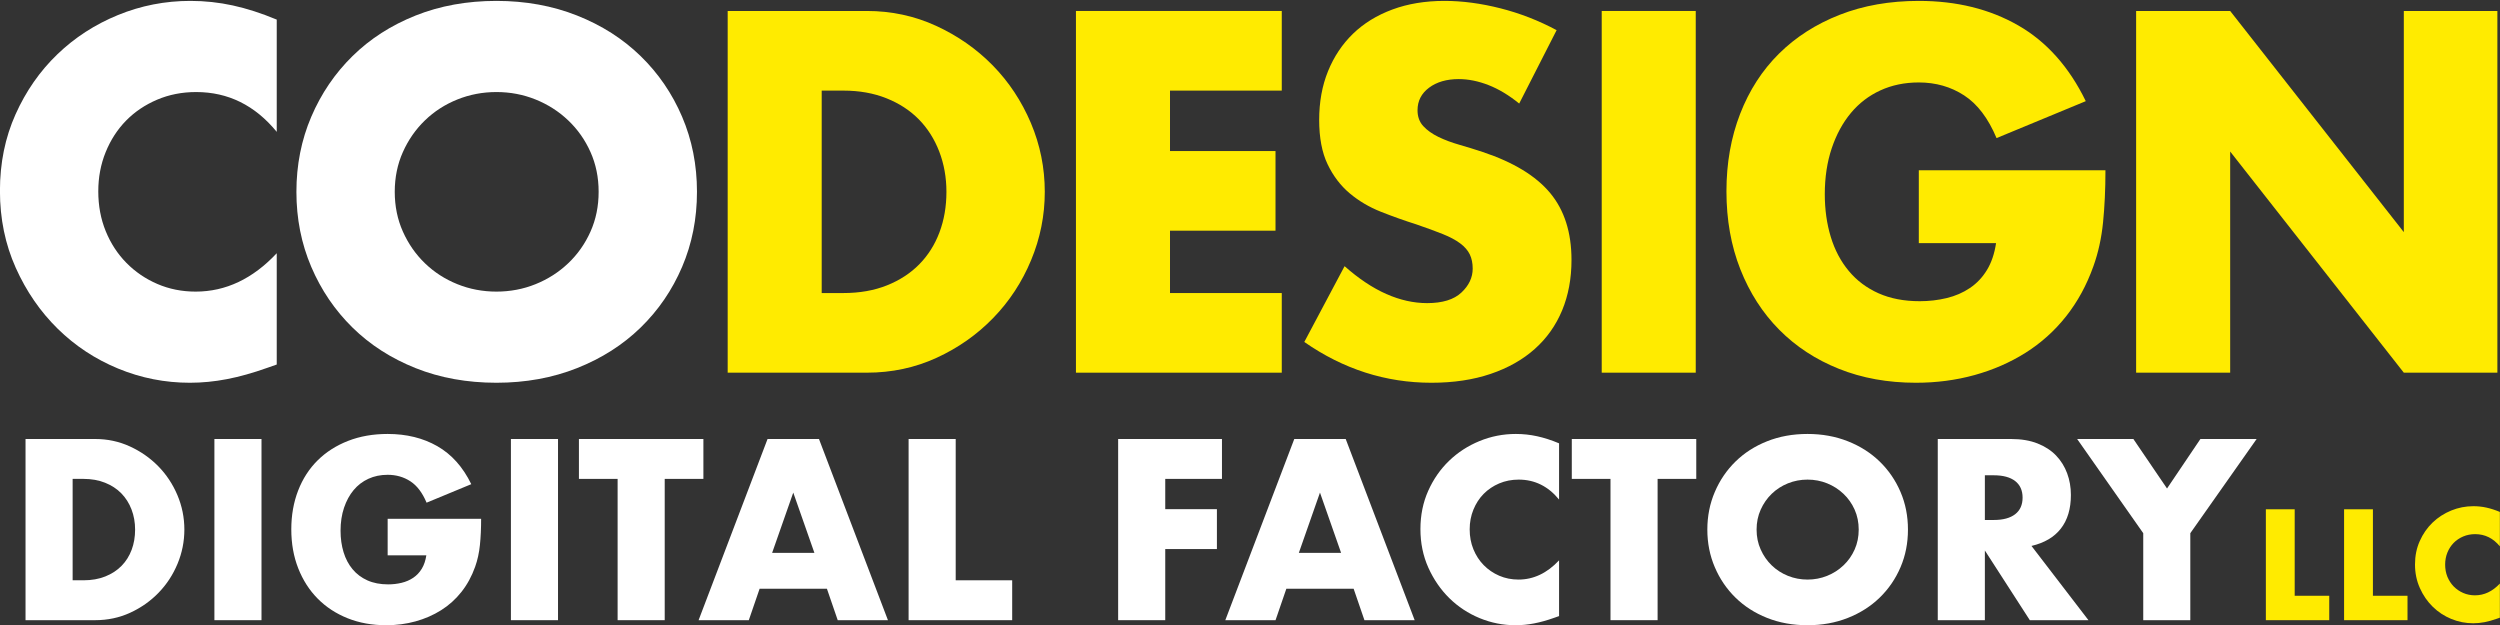 <?xml version="1.0" encoding="UTF-8" standalone="no"?>
<!DOCTYPE svg PUBLIC "-//W3C//DTD SVG 1.1//EN" "http://www.w3.org/Graphics/SVG/1.1/DTD/svg11.dtd">
<svg width="100%" height="100%" viewBox="0 0 1100 275" version="1.1" xmlns="http://www.w3.org/2000/svg" xmlns:xlink="http://www.w3.org/1999/xlink" xml:space="preserve" xmlns:serif="http://www.serif.com/" style="fill-rule:evenodd;clip-rule:evenodd;stroke-linejoin:round;stroke-miterlimit:1.414;">
    <rect x="0" y="0" width="1100" height="275" fill="#333333" stroke="none"/>
    <g transform="matrix(1.658,0,0,1.658,-1253.11,-1025.42)">
        <path d="M829.237,653.461C823.466,646.417 816.337,642.895 807.849,642.895C804.115,642.895 800.657,643.573 797.474,644.931C794.291,646.289 791.554,648.135 789.263,650.469C786.971,652.803 785.167,655.583 783.852,658.808C782.536,662.033 781.879,665.513 781.879,669.247C781.879,673.067 782.536,676.589 783.852,679.814C785.167,683.039 786.992,685.84 789.326,688.216C791.66,690.593 794.397,692.46 797.538,693.818C800.678,695.176 804.073,695.855 807.722,695.855C815.7,695.855 822.872,692.46 829.237,685.67L829.237,715.206L826.691,716.097C822.872,717.455 819.307,718.452 815.997,719.088C812.687,719.725 809.42,720.043 806.194,720.043C799.574,720.043 793.23,718.791 787.162,716.288C781.094,713.784 775.747,710.262 771.121,705.721C766.496,701.18 762.782,695.791 759.982,689.553C757.181,683.315 755.78,676.504 755.78,669.12C755.78,661.736 757.16,654.968 759.918,648.814C762.676,642.661 766.368,637.357 770.994,632.901C775.619,628.445 780.987,624.965 787.098,622.462C793.209,619.958 799.617,618.706 806.322,618.706C810.141,618.706 813.897,619.109 817.589,619.915C821.28,620.722 825.163,621.974 829.237,623.671L829.237,653.461Z" style="fill:white;fill-rule:nonzero;"/>
        <path d="M860.555,669.375C860.555,673.194 861.276,676.716 862.719,679.941C864.162,683.166 866.114,685.967 868.575,688.343C871.037,690.72 873.901,692.566 877.169,693.881C880.436,695.197 883.895,695.855 887.544,695.855C891.194,695.855 894.652,695.197 897.92,693.881C901.188,692.566 904.073,690.72 906.577,688.343C909.081,685.967 911.054,683.166 912.497,679.941C913.94,676.716 914.661,673.194 914.661,669.375C914.661,665.555 913.94,662.033 912.497,658.808C911.054,655.583 909.081,652.782 906.577,650.406C904.073,648.029 901.188,646.183 897.92,644.868C894.652,643.552 891.194,642.895 887.544,642.895C883.895,642.895 880.436,643.552 877.169,644.868C873.901,646.183 871.037,648.029 868.575,650.406C866.114,652.782 864.162,655.583 862.719,658.808C861.276,662.033 860.555,665.555 860.555,669.375ZM834.457,669.375C834.457,662.245 835.772,655.604 838.403,649.451C841.034,643.298 844.684,637.929 849.352,633.346C854.02,628.763 859.6,625.177 866.093,622.589C872.586,620 879.736,618.706 887.544,618.706C895.268,618.706 902.397,620 908.932,622.589C915.467,625.177 921.09,628.763 925.8,633.346C930.511,637.929 934.182,643.298 936.813,649.451C939.444,655.604 940.759,662.245 940.759,669.375C940.759,676.504 939.444,683.145 936.813,689.298C934.182,695.452 930.511,700.82 925.8,705.403C921.09,709.986 915.467,713.572 908.932,716.16C902.397,718.749 895.268,720.043 887.544,720.043C879.736,720.043 872.586,718.749 866.093,716.16C859.6,713.572 854.02,709.986 849.352,705.403C844.684,700.82 841.034,695.452 838.403,689.298C835.772,683.145 834.457,676.504 834.457,669.375Z" style="fill:white;fill-rule:nonzero;"/>
        <path d="M973.859,696.237L979.588,696.237C983.917,696.237 987.778,695.558 991.173,694.2C994.568,692.842 997.432,690.975 999.766,688.598C1002.1,686.222 1003.88,683.4 1005.11,680.132C1006.34,676.865 1006.96,673.279 1006.96,669.375C1006.96,665.555 1006.32,661.991 1005.05,658.681C1003.78,655.371 1001.97,652.527 999.639,650.151C997.305,647.775 994.441,645.907 991.046,644.55C987.651,643.192 983.832,642.513 979.588,642.513L973.859,642.513L973.859,696.237ZM948.907,621.379L985.826,621.379C992.361,621.379 998.493,622.695 1004.22,625.326C1009.95,627.957 1014.96,631.458 1019.25,635.829C1023.53,640.2 1026.9,645.292 1029.37,651.106C1031.83,656.92 1033.06,663.009 1033.06,669.375C1033.06,675.655 1031.85,681.702 1029.43,687.516C1027.01,693.33 1023.66,698.443 1019.37,702.857C1015.09,707.27 1010.08,710.792 1004.35,713.423C998.621,716.054 992.446,717.37 985.826,717.37L948.907,717.37L948.907,621.379Z" style="fill:rgb(255,235,0);fill-rule:nonzero;"/>
        <path d="M1095.95,642.513L1066.29,642.513L1066.29,658.553L1094.29,658.553L1094.29,679.687L1066.29,679.687L1066.29,696.237L1095.95,696.237L1095.95,717.37L1041.33,717.37L1041.33,621.379L1095.95,621.379L1095.95,642.513Z" style="fill:rgb(255,235,0);fill-rule:nonzero;"/>
        <path d="M1158.96,645.95C1156.25,643.743 1153.53,642.109 1150.82,641.049C1148.1,639.988 1145.47,639.457 1142.92,639.457C1139.7,639.457 1137.07,640.221 1135.03,641.749C1132.99,643.276 1131.98,645.271 1131.98,647.732C1131.98,649.43 1132.49,650.83 1133.5,651.933C1134.52,653.037 1135.86,653.992 1137.51,654.798C1139.17,655.604 1141.04,656.304 1143.12,656.898C1145.19,657.492 1147.25,658.129 1149.29,658.808C1157.44,661.524 1163.4,665.152 1167.18,669.693C1170.95,674.234 1172.84,680.153 1172.84,687.452C1172.84,692.375 1172.01,696.831 1170.36,700.82C1168.7,704.809 1166.29,708.225 1163.1,711.068C1159.92,713.911 1156.02,716.118 1151.39,717.688C1146.77,719.258 1141.52,720.043 1135.67,720.043C1123.53,720.043 1112.29,716.436 1101.93,709.222L1112.62,689.107C1116.36,692.417 1120.05,694.879 1123.7,696.491C1127.35,698.104 1130.96,698.91 1134.52,698.91C1138.6,698.91 1141.63,697.976 1143.62,696.109C1145.62,694.242 1146.62,692.12 1146.62,689.744C1146.62,688.301 1146.36,687.049 1145.85,685.988C1145.34,684.927 1144.5,683.951 1143.31,683.06C1142.12,682.169 1140.57,681.342 1138.66,680.578C1136.75,679.814 1134.44,678.965 1131.72,678.032C1128.5,677.013 1125.34,675.889 1122.24,674.658C1119.14,673.427 1116.38,671.793 1113.96,669.757C1111.54,667.72 1109.59,665.152 1108.11,662.054C1106.62,658.957 1105.88,655.031 1105.88,650.278C1105.88,645.526 1106.66,641.218 1108.23,637.357C1109.8,633.495 1112.01,630.185 1114.85,627.427C1117.7,624.668 1121.18,622.525 1125.29,620.998C1129.41,619.47 1134.01,618.706 1139.11,618.706C1143.86,618.706 1148.82,619.364 1154,620.679C1159.18,621.995 1164.14,623.926 1168.89,626.472L1158.96,645.95Z" style="fill:rgb(255,235,0);fill-rule:nonzero;"/>
        <rect x="1180.86" y="621.379" width="24.952" height="95.99" style="fill:rgb(255,235,0);fill-rule:nonzero;"/>
        <path d="M1265.01,663.646L1314.54,663.646C1314.54,668.738 1314.32,673.364 1313.9,677.522C1313.48,681.681 1312.63,685.543 1311.35,689.107C1309.57,694.115 1307.15,698.549 1304.1,702.411C1301.04,706.273 1297.45,709.498 1293.34,712.086C1289.22,714.675 1284.7,716.648 1279.78,718.006C1274.86,719.364 1269.68,720.043 1264.25,720.043C1256.78,720.043 1249.97,718.813 1243.82,716.351C1237.66,713.89 1232.38,710.431 1227.97,705.976C1223.55,701.52 1220.12,696.173 1217.65,689.935C1215.19,683.697 1213.96,676.801 1213.96,669.247C1213.96,661.779 1215.17,654.925 1217.59,648.687C1220.01,642.449 1223.45,637.123 1227.9,632.71C1232.36,628.297 1237.73,624.859 1244.01,622.398C1250.29,619.937 1257.29,618.706 1265.01,618.706C1275.03,618.706 1283.81,620.87 1291.37,625.199C1298.92,629.527 1304.9,636.232 1309.32,645.313L1285.64,655.116C1283.43,649.854 1280.57,646.077 1277.04,643.786C1273.52,641.494 1269.51,640.348 1265.01,640.348C1261.28,640.348 1257.88,641.049 1254.83,642.449C1251.77,643.849 1249.16,645.844 1247,648.432C1244.84,651.021 1243.14,654.14 1241.91,657.79C1240.68,661.439 1240.06,665.513 1240.06,670.011C1240.06,674.085 1240.59,677.862 1241.65,681.342C1242.71,684.821 1244.3,687.834 1246.43,690.38C1248.55,692.927 1251.18,694.9 1254.32,696.3C1257.46,697.701 1261.11,698.401 1265.27,698.401C1267.73,698.401 1270.11,698.125 1272.4,697.573C1274.69,697.022 1276.75,696.131 1278.57,694.9C1280.4,693.669 1281.9,692.078 1283.09,690.126C1284.28,688.174 1285.09,685.797 1285.51,682.997L1265.01,682.997L1265.01,663.646Z" style="fill:rgb(255,235,0);fill-rule:nonzero;"/>
        <path d="M1322.68,717.37L1322.68,621.379L1347.64,621.379L1393.72,680.068L1393.72,621.379L1418.55,621.379L1418.55,717.37L1393.72,717.37L1347.64,658.681L1347.64,717.37L1322.68,717.37Z" style="fill:rgb(255,235,0);fill-rule:nonzero;"/>
        <path d="M775.071,772.466L777.94,772.466C780.108,772.466 782.043,772.126 783.743,771.446C785.444,770.765 786.878,769.83 788.047,768.64C789.217,767.449 790.109,766.036 790.726,764.399C791.342,762.762 791.65,760.966 791.65,759.011C791.65,757.098 791.332,755.312 790.694,753.654C790.056,751.996 789.153,750.572 787.984,749.382C786.815,748.191 785.38,747.256 783.679,746.576C781.979,745.896 780.066,745.555 777.94,745.555L775.071,745.555L775.071,772.466ZM762.572,734.97L781.065,734.97C784.338,734.97 787.41,735.629 790.279,736.947C793.149,738.265 795.657,740.018 797.804,742.208C799.951,744.397 801.641,746.948 802.874,749.86C804.106,752.772 804.723,755.822 804.723,759.011C804.723,762.157 804.117,765.186 802.906,768.098C801.694,771.01 800.015,773.571 797.868,775.782C795.721,777.992 793.213,779.757 790.343,781.075C787.474,782.392 784.381,783.051 781.065,783.051L762.572,783.051L762.572,734.97Z" style="fill:white;fill-rule:nonzero;"/>
        <rect x="812.694" y="734.97" width="12.499" height="48.082" style="fill:white;fill-rule:nonzero;"/>
        <path d="M858.671,756.141L883.477,756.141C883.477,758.692 883.371,761.009 883.158,763.092C882.946,765.175 882.521,767.109 881.883,768.895C880.99,771.403 879.779,773.624 878.248,775.559C876.718,777.493 874.922,779.108 872.86,780.405C870.798,781.702 868.534,782.69 866.068,783.37C863.603,784.05 861.009,784.391 858.289,784.391C854.547,784.391 851.136,783.774 848.054,782.541C844.972,781.308 842.325,779.576 840.114,777.344C837.904,775.112 836.182,772.434 834.949,769.309C833.716,766.185 833.1,762.73 833.1,758.947C833.1,755.206 833.706,751.773 834.917,748.648C836.129,745.524 837.851,742.856 840.083,740.645C842.315,738.435 845.003,736.713 848.149,735.48C851.295,734.247 854.803,733.631 858.671,733.631C863.688,733.631 868.088,734.715 871.871,736.883C875.655,739.051 878.652,742.41 880.863,746.958L869.002,751.869C867.896,749.233 866.462,747.341 864.697,746.193C862.933,745.045 860.924,744.471 858.671,744.471C856.801,744.471 855.1,744.822 853.57,745.524C852.039,746.225 850.732,747.224 849.648,748.521C848.564,749.817 847.714,751.38 847.097,753.208C846.481,755.036 846.173,757.076 846.173,759.329C846.173,761.37 846.438,763.262 846.97,765.005C847.501,766.748 848.298,768.257 849.361,769.532C850.424,770.808 851.742,771.796 853.315,772.498C854.888,773.199 856.716,773.55 858.799,773.55C860.032,773.55 861.222,773.412 862.37,773.135C863.518,772.859 864.548,772.413 865.463,771.796C866.377,771.18 867.131,770.383 867.726,769.405C868.321,768.427 868.725,767.237 868.938,765.834L858.671,765.834L858.671,756.141Z" style="fill:white;fill-rule:nonzero;"/>
        <rect x="891.384" y="734.97" width="12.499" height="48.082" style="fill:white;fill-rule:nonzero;"/>
        <path d="M932.196,745.555L932.196,783.051L919.698,783.051L919.698,745.555L909.431,745.555L909.431,734.97L942.463,734.97L942.463,745.555L932.196,745.555Z" style="fill:white;fill-rule:nonzero;"/>
        <path d="M971.924,765.196L966.313,749.19L960.701,765.196L971.924,765.196ZM975.24,774.698L957.385,774.698L954.515,783.051L941.188,783.051L959.489,734.97L973.136,734.97L991.437,783.051L978.11,783.051L975.24,774.698Z" style="fill:white;fill-rule:nonzero;"/>
        <path d="M1009.42,734.97L1009.42,772.466L1024.41,772.466L1024.41,783.051L996.921,783.051L996.921,734.97L1009.42,734.97Z" style="fill:white;fill-rule:nonzero;"/>
        <path d="M1080.08,745.555L1065.03,745.555L1065.03,753.59L1078.74,753.59L1078.74,764.176L1065.03,764.176L1065.03,783.051L1052.53,783.051L1052.53,734.97L1080.08,734.97L1080.08,745.555Z" style="fill:white;fill-rule:nonzero;"/>
        <path d="M1111.7,765.196L1106.09,749.19L1100.48,765.196L1111.7,765.196ZM1115.02,774.698L1097.17,774.698L1094.3,783.051L1080.97,783.051L1099.27,734.97L1112.92,734.97L1131.22,783.051L1117.89,783.051L1115.02,774.698Z" style="fill:white;fill-rule:nonzero;"/>
        <path d="M1169.54,751.04C1166.65,747.511 1163.08,745.747 1158.83,745.747C1156.96,745.747 1155.23,746.087 1153.63,746.767C1152.04,747.447 1150.67,748.372 1149.52,749.541C1148.37,750.71 1147.47,752.102 1146.81,753.718C1146.15,755.333 1145.82,757.076 1145.82,758.947C1145.82,760.86 1146.15,762.624 1146.81,764.24C1147.47,765.855 1148.38,767.258 1149.55,768.448C1150.72,769.639 1152.09,770.574 1153.66,771.254C1155.24,771.934 1156.94,772.275 1158.77,772.275C1162.76,772.275 1166.36,770.574 1169.54,767.173L1169.54,781.967L1168.27,782.414C1166.36,783.094 1164.57,783.593 1162.91,783.912C1161.25,784.231 1159.62,784.391 1158,784.391C1154.68,784.391 1151.51,783.763 1148.47,782.509C1145.43,781.255 1142.75,779.491 1140.43,777.217C1138.12,774.942 1136.26,772.243 1134.85,769.118C1133.45,765.993 1132.75,762.582 1132.75,758.883C1132.75,755.185 1133.44,751.794 1134.82,748.712C1136.2,745.63 1138.05,742.973 1140.37,740.741C1142.69,738.509 1145.38,736.766 1148.44,735.512C1151.5,734.258 1154.71,733.631 1158.07,733.631C1159.98,733.631 1161.86,733.833 1163.71,734.237C1165.56,734.64 1167.5,735.267 1169.54,736.118L1169.54,751.04Z" style="fill:white;fill-rule:nonzero;"/>
        <path d="M1195.69,745.555L1195.69,783.051L1183.19,783.051L1183.19,745.555L1172.92,745.555L1172.92,734.97L1205.95,734.97L1205.95,745.555L1195.69,745.555Z" style="fill:white;fill-rule:nonzero;"/>
        <path d="M1221.96,759.011C1221.96,760.924 1222.32,762.688 1223.05,764.303C1223.77,765.919 1224.75,767.322 1225.98,768.512C1227.21,769.703 1228.65,770.627 1230.28,771.286C1231.92,771.945 1233.65,772.275 1235.48,772.275C1237.31,772.275 1239.04,771.945 1240.68,771.286C1242.31,770.627 1243.76,769.703 1245.01,768.512C1246.27,767.322 1247.26,765.919 1247.98,764.303C1248.7,762.688 1249.06,760.924 1249.06,759.011C1249.06,757.098 1248.7,755.333 1247.98,753.718C1247.26,752.102 1246.27,750.699 1245.01,749.509C1243.76,748.319 1242.31,747.394 1240.68,746.735C1239.04,746.076 1237.31,745.747 1235.48,745.747C1233.65,745.747 1231.92,746.076 1230.28,746.735C1228.65,747.394 1227.21,748.319 1225.98,749.509C1224.75,750.699 1223.77,752.102 1223.05,753.718C1222.32,755.333 1221.96,757.098 1221.96,759.011ZM1208.89,759.011C1208.89,755.44 1209.55,752.113 1210.87,749.031C1212.18,745.949 1214.01,743.26 1216.35,740.964C1218.69,738.668 1221.48,736.872 1224.74,735.576C1227.99,734.279 1231.57,733.631 1235.48,733.631C1239.35,733.631 1242.92,734.279 1246.19,735.576C1249.47,736.872 1252.28,738.668 1254.64,740.964C1257,743.26 1258.84,745.949 1260.16,749.031C1261.48,752.113 1262.13,755.44 1262.13,759.011C1262.13,762.582 1261.48,765.908 1260.16,768.99C1258.84,772.073 1257,774.761 1254.64,777.057C1252.28,779.353 1249.47,781.149 1246.19,782.446C1242.92,783.742 1239.35,784.391 1235.48,784.391C1231.57,784.391 1227.99,783.742 1224.74,782.446C1221.48,781.149 1218.69,779.353 1216.35,777.057C1214.01,774.761 1212.18,772.073 1210.87,768.99C1209.55,765.908 1208.89,762.582 1208.89,759.011Z" style="fill:white;fill-rule:nonzero;"/>
        <path d="M1282.54,756.46L1284.9,756.46C1287.37,756.46 1289.26,755.95 1290.58,754.929C1291.89,753.909 1292.55,752.442 1292.55,750.529C1292.55,748.616 1291.89,747.15 1290.58,746.129C1289.26,745.109 1287.37,744.599 1284.9,744.599L1282.54,744.599L1282.54,756.46ZM1310.03,783.051L1294.47,783.051L1282.54,764.559L1282.54,783.051L1270.04,783.051L1270.04,734.97L1289.49,734.97C1292.17,734.97 1294.51,735.363 1296.51,736.15C1298.5,736.936 1300.15,738.01 1301.45,739.37C1302.75,740.73 1303.72,742.303 1304.38,744.089C1305.04,745.874 1305.37,747.787 1305.37,749.828C1305.37,753.484 1304.49,756.449 1302.72,758.724C1300.96,760.998 1298.36,762.539 1294.91,763.347L1310.03,783.051Z" style="fill:white;fill-rule:nonzero;"/>
        <path d="M1324.57,759.967L1307.03,734.97L1321.95,734.97L1330.88,748.106L1339.74,734.97L1354.66,734.97L1337.06,759.967L1337.06,783.051L1324.57,783.051L1324.57,759.967Z" style="fill:white;fill-rule:nonzero;"/>
        <path d="M1364.76,753.621L1364.76,776.572L1373.93,776.572L1373.93,783.051L1357.11,783.051L1357.11,753.621L1364.76,753.621Z" style="fill:rgb(255,235,0);fill-rule:nonzero;"/>
        <path d="M1385.52,753.621L1385.52,776.572L1394.7,776.572L1394.7,783.051L1377.87,783.051L1377.87,753.621L1385.52,753.621Z" style="fill:rgb(255,235,0);fill-rule:nonzero;"/>
        <path d="M1419.21,763.457C1417.44,761.298 1415.25,760.218 1412.65,760.218C1411.51,760.218 1410.45,760.426 1409.47,760.842C1408.5,761.259 1407.65,761.825 1406.95,762.54C1406.25,763.256 1405.7,764.108 1405.29,765.097C1404.89,766.086 1404.69,767.152 1404.69,768.297C1404.69,769.468 1404.89,770.548 1405.29,771.537C1405.7,772.526 1406.26,773.385 1406.97,774.113C1407.69,774.842 1408.53,775.414 1409.49,775.831C1410.45,776.247 1411.49,776.455 1412.61,776.455C1415.06,776.455 1417.26,775.414 1419.21,773.332L1419.21,782.388L1418.43,782.661C1417.26,783.077 1416.16,783.383 1415.15,783.578C1414.13,783.773 1413.13,783.871 1412.14,783.871C1410.11,783.871 1408.17,783.487 1406.31,782.72C1404.45,781.952 1402.81,780.872 1401.39,779.48C1399.97,778.088 1398.83,776.436 1397.98,774.523C1397.12,772.61 1396.69,770.522 1396.69,768.258C1396.69,765.994 1397.11,763.919 1397.96,762.033C1398.8,760.146 1399.93,758.52 1401.35,757.154C1402.77,755.788 1404.42,754.721 1406.29,753.953C1408.16,753.186 1410.13,752.802 1412.18,752.802C1413.35,752.802 1414.51,752.925 1415.64,753.173C1416.77,753.42 1417.96,753.804 1419.21,754.324L1419.21,763.457Z" style="fill:rgb(255,235,0);fill-rule:nonzero;"/>
    </g>
</svg>
